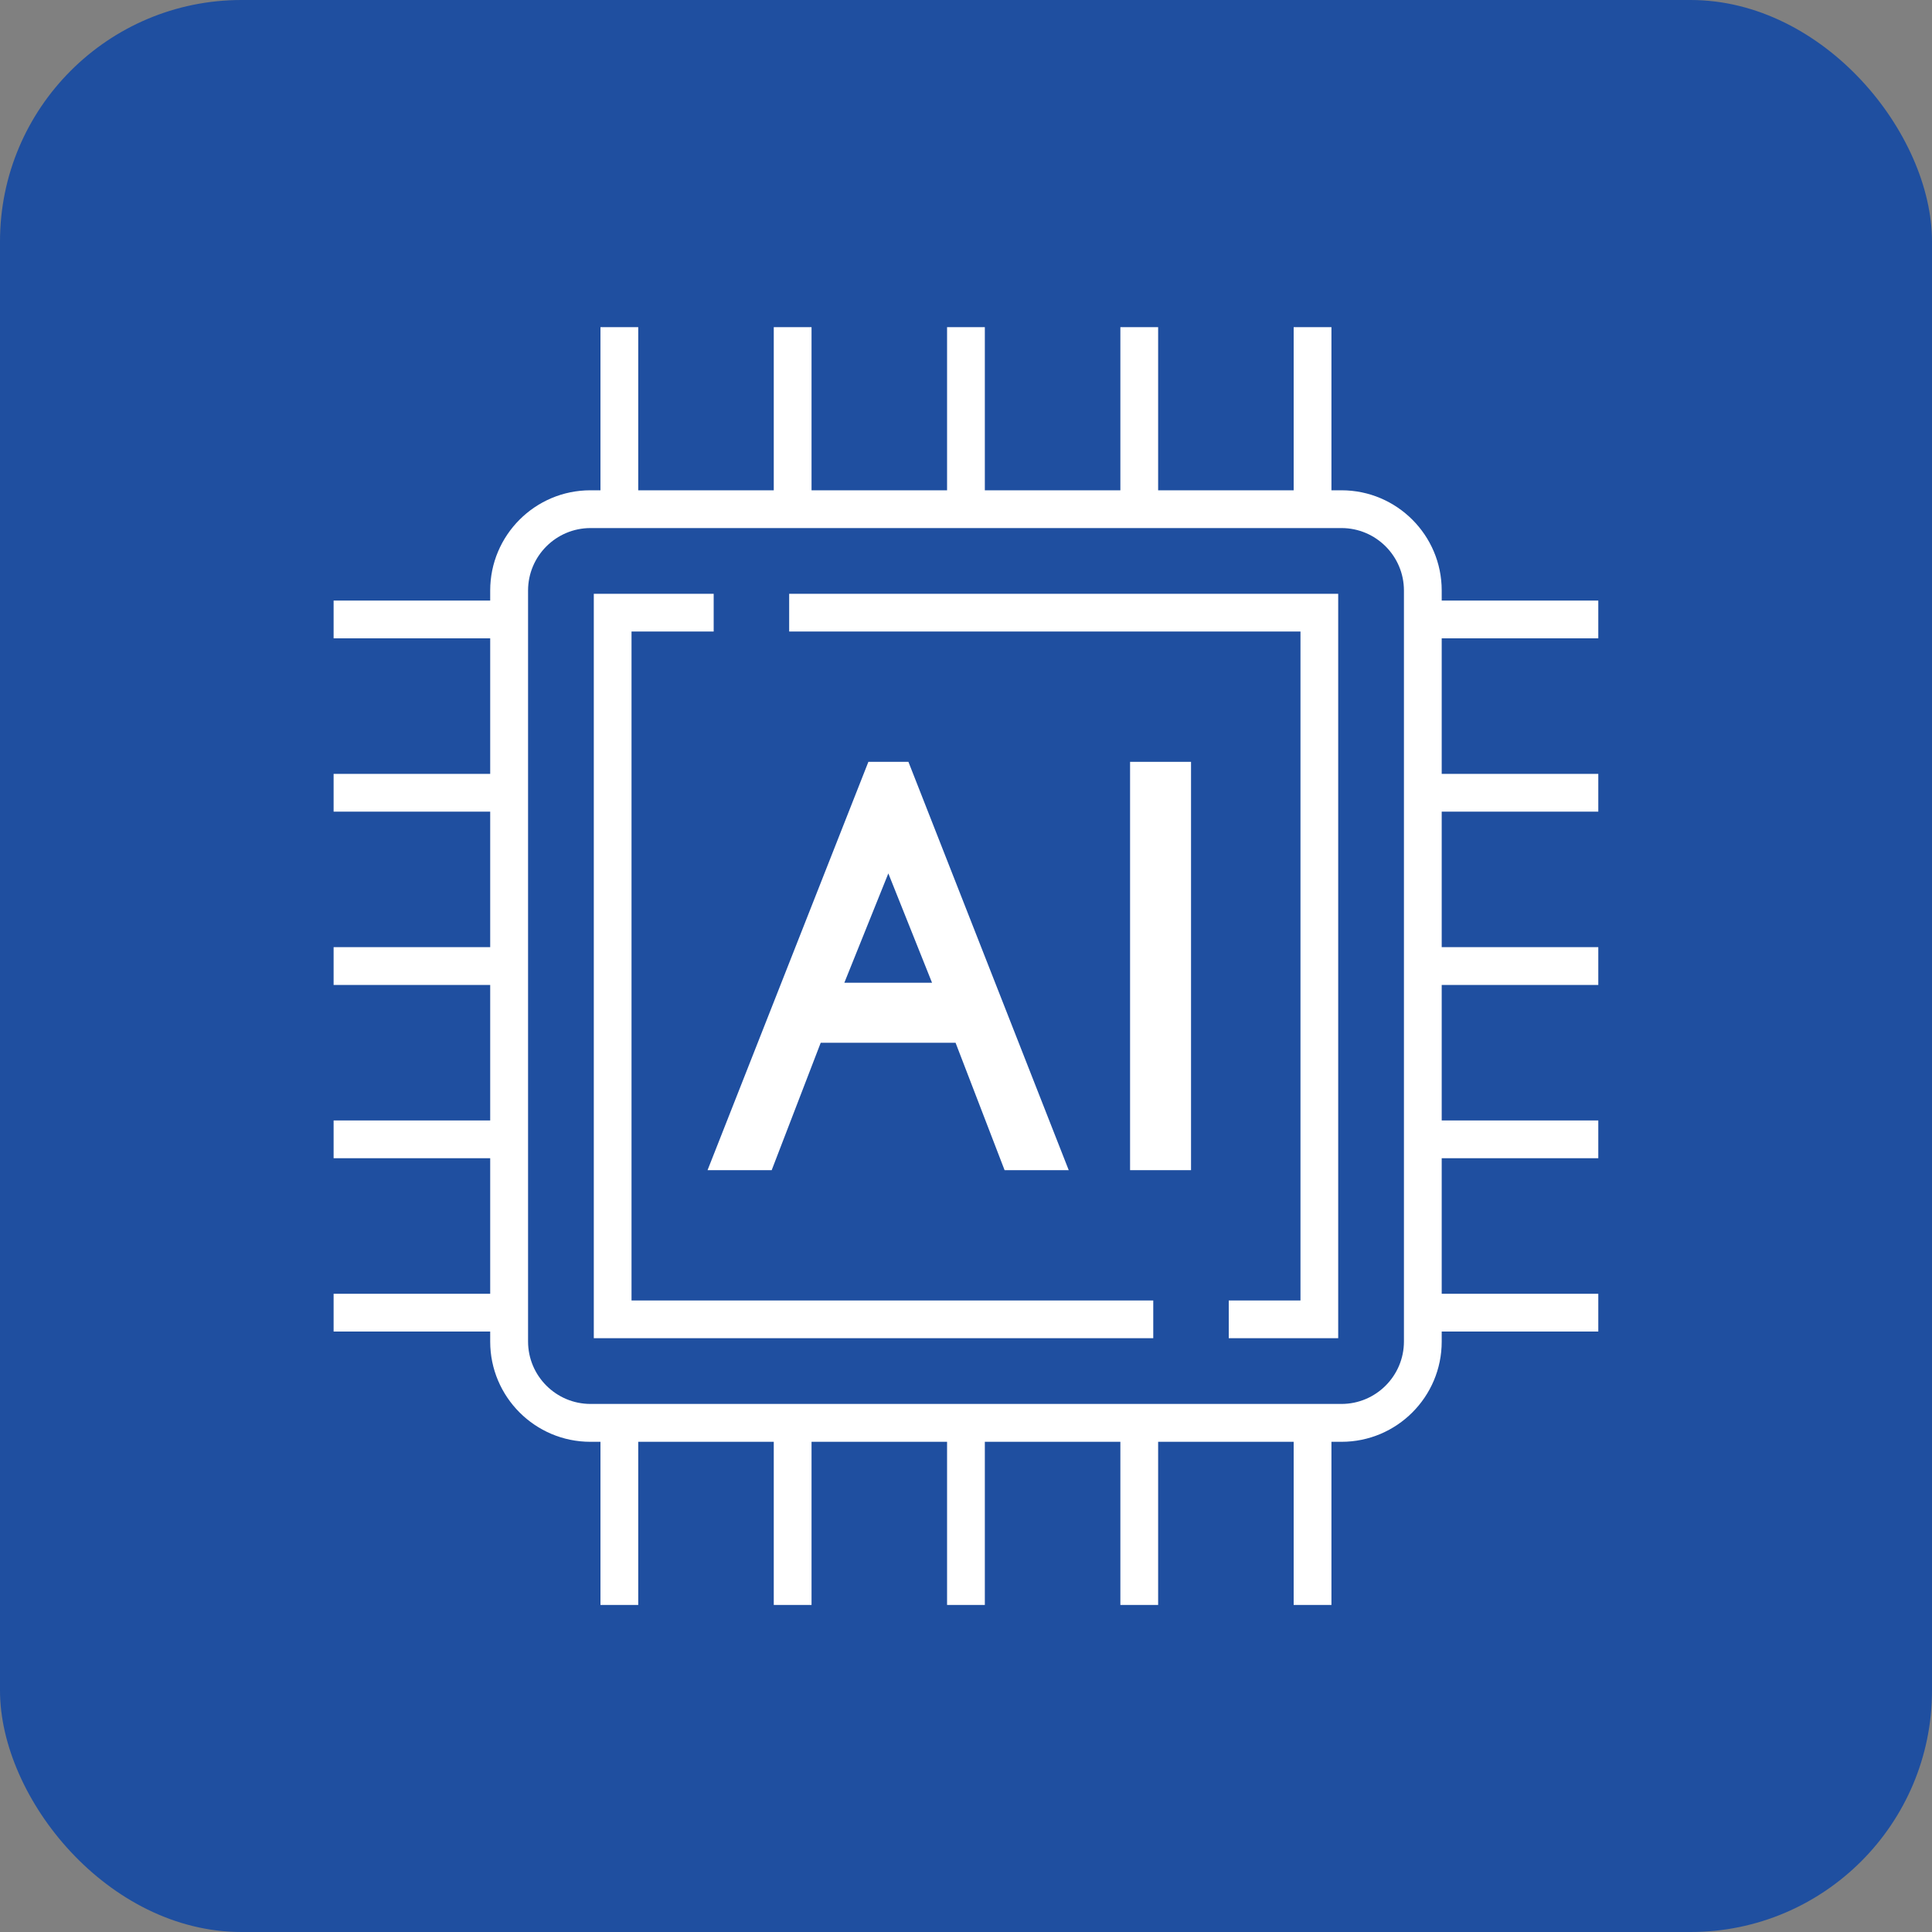 <?xml version="1.0" encoding="UTF-8"?>
<svg id="_レイヤー_1" data-name="レイヤー_1" xmlns="http://www.w3.org/2000/svg" width="40" height="40" version="1.1" viewBox="0 0 40 40">
  <rect x="0" y="0" width="40" height="40" fill="#808080" stroke="none"/>
  <!-- Generator: Adobe Illustrator 29.8.2, SVG Export Plug-In . SVG Version: 2.1.1 Build 3)  -->
  <defs>
    <style>
      .st0 {
        fill: #fff;
      }

      .st1 {
        fill: #1f4fa0;
      }
    </style>
  </defs>
  <rect class="st1" width="40" height="40" rx="5" ry="5"/>
  <g>
    <path class="st0" d="M33.091,13.216v-.782h-3.242v-.209c0-1.144-.93-2.074-2.074-2.074h-.209v-3.378h-.782v3.378h-2.806v-3.378h-.782v3.378h-2.806v-3.378h-.782v3.378h-2.806v-3.378h-.782v3.378h-2.806v-3.378h-.782v3.378h-.209c-1.144,0-2.074.93-2.074,2.074v.209h-3.242v.782h3.242v2.806h-3.242v.782h3.242v2.806h-3.242v.782h3.242v2.806h-3.242v.782h3.242v2.806h-3.242v.782h3.242v.209c0,1.144.93,2.074,2.074,2.074h.209v3.378h.782v-3.378h2.806v3.378h.782v-3.378h2.806v3.378h.782v-3.378h2.806v3.378h.782v-3.378h2.806v3.378h.782v-3.378h.209c1.144,0,2.074-.93,2.074-2.074v-.209h3.242v-.782h-3.242v-2.806h3.242v-.782h-3.242v-2.806h3.242v-.782h-3.242v-2.806h3.242v-.782h-3.242v-2.806h3.242ZM29.067,27.774c0,.713-.58,1.293-1.293,1.293h-15.548c-.713,0-1.293-.58-1.293-1.293v-15.548c0-.713.58-1.293,1.293-1.293h15.548c.713,0,1.293.58,1.293,1.293v15.548Z"/>
    <rect class="st0" x="23.397" y="15.773" width="1.262" height="8.454"/>
    <path class="st0" d="M15.977,24.227l1.015-2.638h2.792l1.015,2.638h1.328l-3.319-8.454h-.829l-3.33,8.454h1.328ZM18.392,18.083l.905,2.264h-1.816l.911-2.264Z"/>
    <polygon class="st0" points="16.339 13.075 26.925 13.075 26.925 26.925 25.44 26.925 25.44 27.706 27.706 27.706 27.706 12.294 16.339 12.294 16.339 13.075"/>
    <polygon class="st0" points="13.075 13.075 14.776 13.075 14.776 12.294 12.294 12.294 12.294 27.706 23.877 27.706 23.877 26.925 13.075 26.925 13.075 13.075"/>
  </g>
</svg>